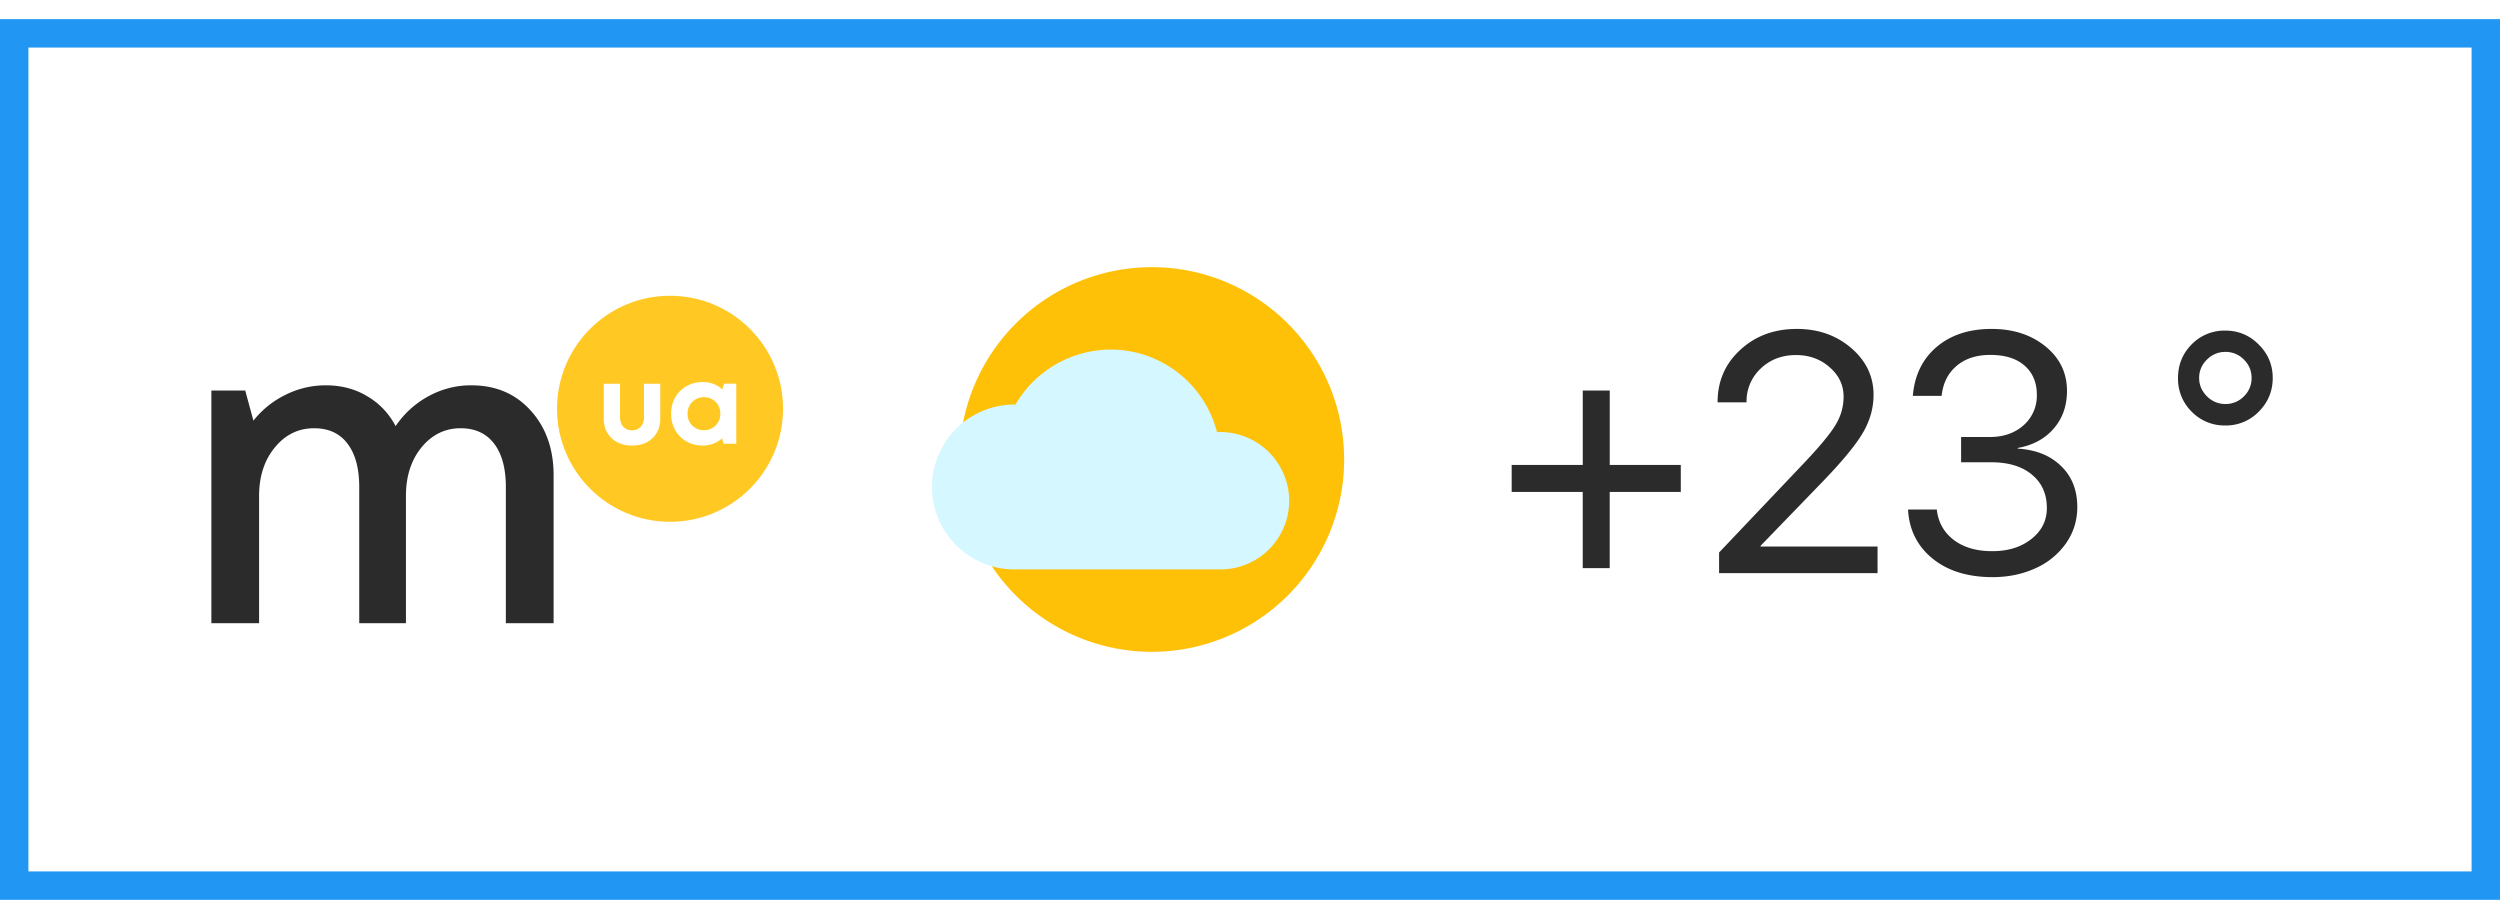 <svg width="88" height="32" fill="none" xmlns="http://www.w3.org/2000/svg"><path fill="#fff" stroke="#2196F3" d="M.5 1.174h87v30H.5z"/><g filter="url(#filter0_f)"><circle cx="40.06" cy="16.174" r="7.5" fill="#fff" fill-opacity=".4"/></g><g clip-path="url(#clip0)"><path d="M40.544 22.944a6.77 6.77 0 100-13.54 6.77 6.77 0 000 13.54z" fill="#FFC107"/><path d="M42.837 15.21a3.866 3.866 0 00-3.744-2.905 3.89 3.89 0 00-3.347 1.935h-.038a2.905 2.905 0 00-2.901 2.901c0 1.6 1.301 2.902 2.901 2.902h7.254a2.42 2.42 0 002.418-2.418 2.43 2.43 0 00-2.543-2.415z" fill="#D5F7FF"/></g><path d="M56.662 17.315v2.683h-.95v-2.683h-2.501v-.95h2.502v-2.618h.95v2.619h2.501v.949h-2.502zm3.797-3.158c0-.739.266-1.352.797-1.84.531-.492 1.195-.739 1.992-.739.754 0 1.393.225 1.916.674.523.45.785.998.785 1.647 0 .469-.129.92-.386 1.353-.258.434-.743 1.018-1.454 1.752l-2.138 2.21v.023h4.119v.937h-5.578v-.726l2.976-3.135c.567-.598.942-1.05 1.125-1.36.188-.308.281-.638.281-.99 0-.406-.163-.752-.492-1.037-.324-.285-.718-.428-1.183-.428-.496 0-.91.159-1.242.475a1.568 1.568 0 00-.498 1.184v.005h-1.02v-.005zm8.572 2.115v-.89h1.014c.484 0 .88-.14 1.19-.417a1.38 1.38 0 00.462-1.066c0-.43-.142-.772-.428-1.026-.285-.253-.689-.38-1.212-.38-.485 0-.88.128-1.184.386-.305.258-.48.61-.527 1.055h-1.014c.059-.719.336-1.291.832-1.717.5-.426 1.147-.639 1.94-.639.761 0 1.394.206 1.898.616.504.41.756.931.756 1.564 0 .528-.156.97-.469 1.33-.312.36-.734.586-1.266.68v.023c.641.04 1.15.244 1.53.616.379.367.568.847.568 1.441 0 .473-.133.899-.398 1.277a2.61 2.61 0 01-1.079.88c-.453.206-.955.31-1.505.31-.875 0-1.58-.219-2.116-.656-.535-.438-.822-1.012-.86-1.723h1.013c.047.441.244.797.592 1.066.347.266.8.399 1.359.399.559 0 1.017-.143 1.377-.428.363-.285.545-.648.545-1.09 0-.496-.176-.889-.528-1.178-.347-.289-.824-.433-1.43-.433h-1.06zm9.3-1.295a1.61 1.61 0 01-1.184-.486 1.62 1.62 0 01-.481-1.184c0-.465.16-.86.48-1.184a1.61 1.61 0 011.184-.486c.461 0 .854.164 1.178.492.328.325.492.717.492 1.178 0 .46-.164.855-.492 1.184a1.604 1.604 0 01-1.178.486zm0-.756a.89.89 0 00.655-.27.88.88 0 00.27-.644c0-.254-.09-.47-.27-.65a.893.893 0 00-.656-.27.892.892 0 00-.644.27.877.877 0 00-.276.65c0 .246.092.46.276.644a.89.89 0 00.644.27zm-61.74-.658c.86 0 1.555.296 2.089.888.538.593.807 1.353.807 2.28v5.206h-1.681v-4.79c0-.662-.138-1.173-.415-1.533-.276-.36-.669-.54-1.177-.54-.548 0-1.007.224-1.377.673-.366.45-.548 1.02-.548 1.71v4.48h-1.644v-4.79c0-.662-.138-1.173-.415-1.533-.271-.36-.664-.54-1.177-.54-.548 0-1.007.224-1.377.673-.37.45-.556 1.02-.556 1.71v4.48H7.44v-8.19h1.192l.288 1.06a3.27 3.27 0 011.133-.911 3.15 3.15 0 011.414-.333c.548 0 1.035.128 1.46.385.429.252.762.602.999 1.051a3.278 3.278 0 011.155-1.051 3.097 3.097 0 011.51-.385z" fill="#2B2B2B"/><circle cx="23.585" cy="14.389" r="3.978" fill="#FFC823"/><path d="M22.249 15.683c-.299 0-.54-.087-.723-.262-.183-.175-.274-.405-.274-.69v-1.223h.572v1.157c0 .15.038.269.113.354.075.085.18.127.312.127a.388.388 0 00.31-.129.52.52 0 00.11-.352v-1.157h.573v1.223c0 .285-.09.515-.272.69-.18.175-.421.262-.721.262zm3.24-2.179h.428v2.116h-.45l-.05-.19a1.007 1.007 0 01-.684.253c-.21 0-.399-.048-.569-.145a1.039 1.039 0 01-.398-.402 1.161 1.161 0 01-.143-.574c0-.21.048-.399.143-.568.096-.171.229-.304.398-.4.17-.097.36-.146.569-.146.269 0 .5.086.694.259l.062-.203zm-1.124 1.473a.56.56 0 00.414.165.563.563 0 00.576-.58.563.563 0 00-.576-.58.564.564 0 00-.576.58.57.57 0 00.162.415z" fill="#fff"/><defs><clipPath id="clip0"><path fill="#fff" transform="translate(32.807 8.92)" d="M0 0h14.507v14.507H0z"/></clipPath><filter id="filter0_f" x="2.561" y="-21.326" width="75" height="75" filterUnits="userSpaceOnUse" color-interpolation-filters="sRGB"><feFlood flood-opacity="0" result="BackgroundImageFix"/><feBlend in="SourceGraphic" in2="BackgroundImageFix" result="shape"/><feGaussianBlur stdDeviation="15" result="effect1_foregroundBlur"/></filter></defs></svg>